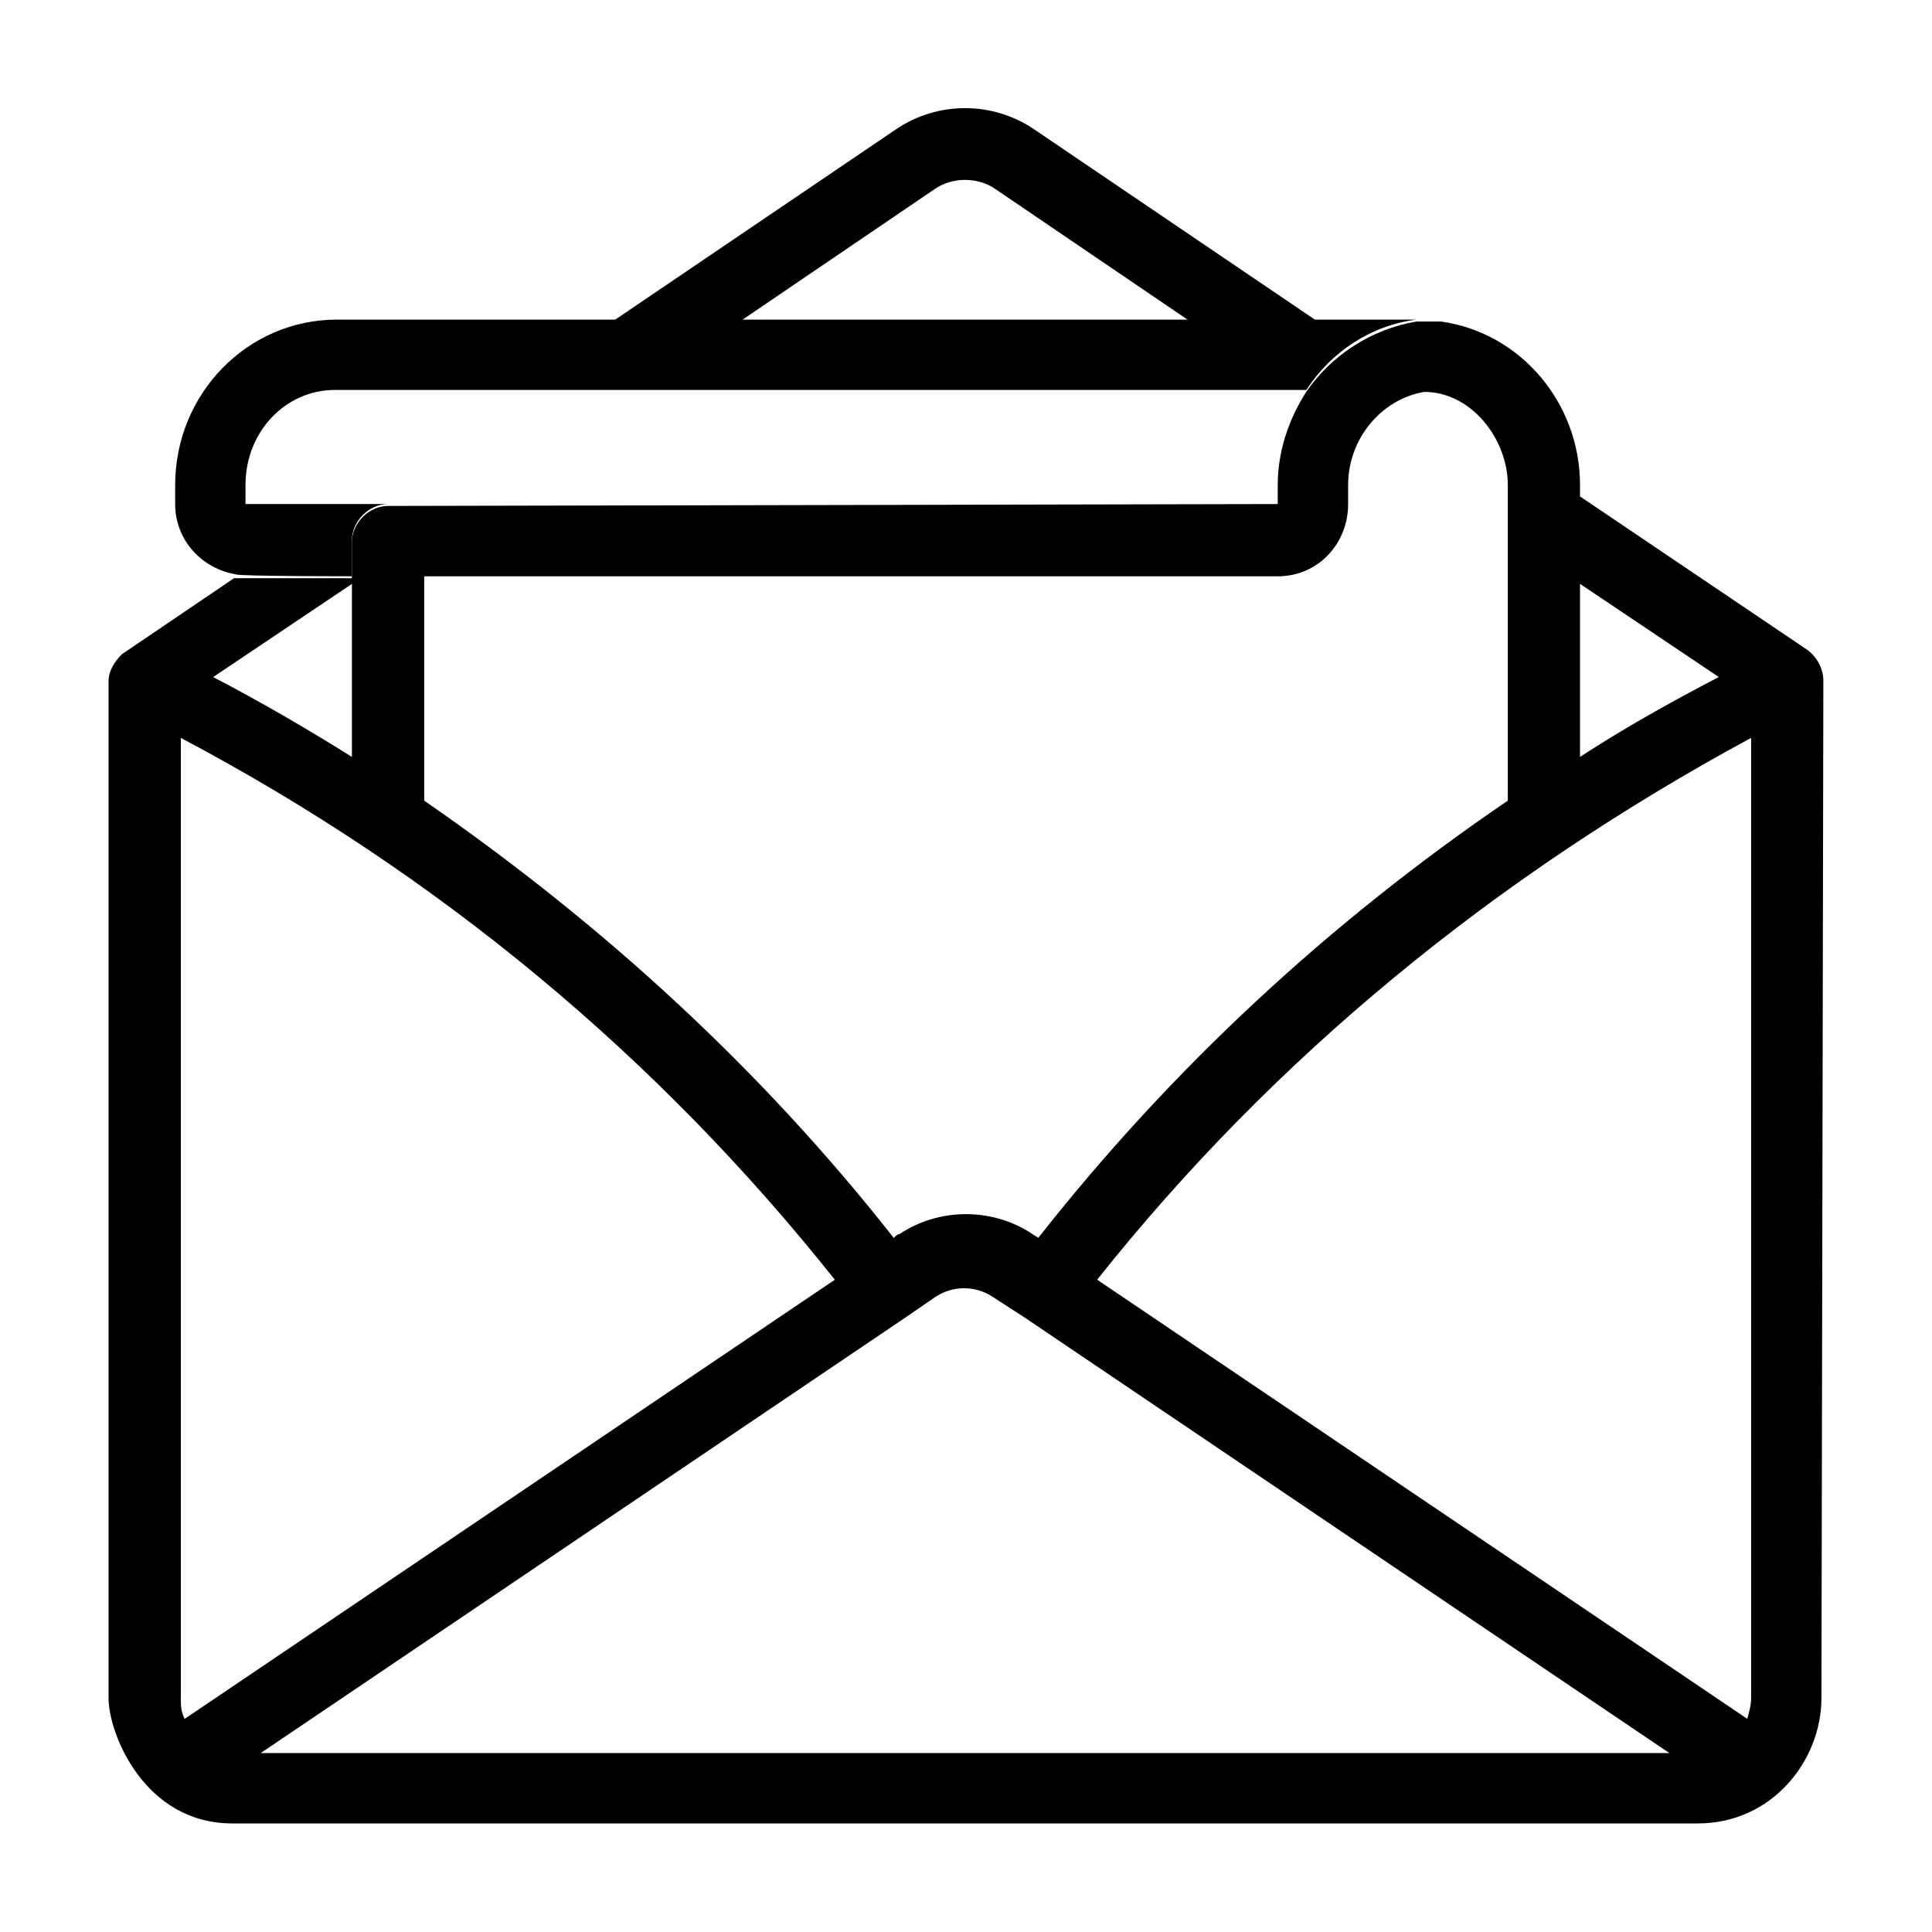 <?xml version="1.0" encoding="UTF-8"?>
<!-- The Best Svg Icon site in the world: iconSvg.co, Visit us! https://iconsvg.co -->
<svg fill="#000000" width="800px" height="800px" version="1.1" viewBox="144 144 512 512" xmlns="http://www.w3.org/2000/svg">
 <g>
  <path d="m340.05 229.21 51.891-35.266c4.535-3.023 11.082-3.023 15.617 0l51.891 35.266h33.754l-75.062-50.883c-11.082-7.559-25.695-7.559-36.777 0l-75.07 50.883z"/>
  <path d="m237.27 296.72v-9.574c0-5.039 4.535-9.574 9.574-9.574h-37.785v-5.039c0-14.105 10.578-25.191 23.68-25.191h257.45c6.551-10.078 17.129-17.129 29.223-18.641h-25.695-33.754l-119.91 0.004h-106.81c-23.68 0-42.824 19.648-42.824 43.832v5.039c0 9.574 7.055 17.129 16.121 18.641 0.504 0.504 30.734 0.504 30.734 0.504z"/>
  <path d="m627.21 324.43c0-3.023-1.512-6.047-4.031-8.062l-60.457-40.809v-3.023c0-21.664-15.617-40.305-36.777-43.328h-6.551c-12.09 2.016-22.672 9.07-29.223 18.641-4.535 7.055-7.559 15.617-7.559 24.688v5.039l-235.78 0.504c-5.039 0-9.574 4.535-9.574 9.574v9.574h-31.234l-29.727 20.152c-2.016 2.016-3.527 4.535-3.527 7.055v269.54c0 9.574 9.574 33.25 32.746 33.25h388.44c19.648 0 32.746-16.625 32.746-33.25zm-19.145 269.54c0 2.016-0.504 3.527-1.008 5.543l-172.3-116.38c46.855-58.949 105.3-106.81 173.31-143.59zm-45.34-249.39v-45.848l36.777 24.688c-12.598 6.551-25.191 13.605-36.777 21.16zm-370.8 249.39v-254.42c68.52 36.273 126.46 84.641 173.31 143.59l-172.3 116.38c-1.008-2.016-1.008-3.527-1.008-5.543zm191.95-100.76 8.062-5.543c4.535-3.023 10.578-3.023 15.113 0l8.566 5.543 170.79 115.37h-373.32zm98.75-196.48c10.578 0 18.641-8.566 18.641-19.145v-5.039c0-12.09 8.566-22.672 20.152-24.688 12.594 0 22.168 12.594 22.168 24.688v83.633c-47.359 32.242-89.176 71.039-124.44 115.88-0.504-0.504-1.008-0.504-1.512-1.008-10.578-7.055-24.688-7.055-35.266 0-0.504 0-1.008 0.504-1.512 1.008-35.266-44.84-77.082-83.129-124.44-115.88v-59.449zm-245.36 47.859c-12.09-7.559-24.184-14.609-36.777-21.16l36.777-24.688z"/>
 </g>
</svg>